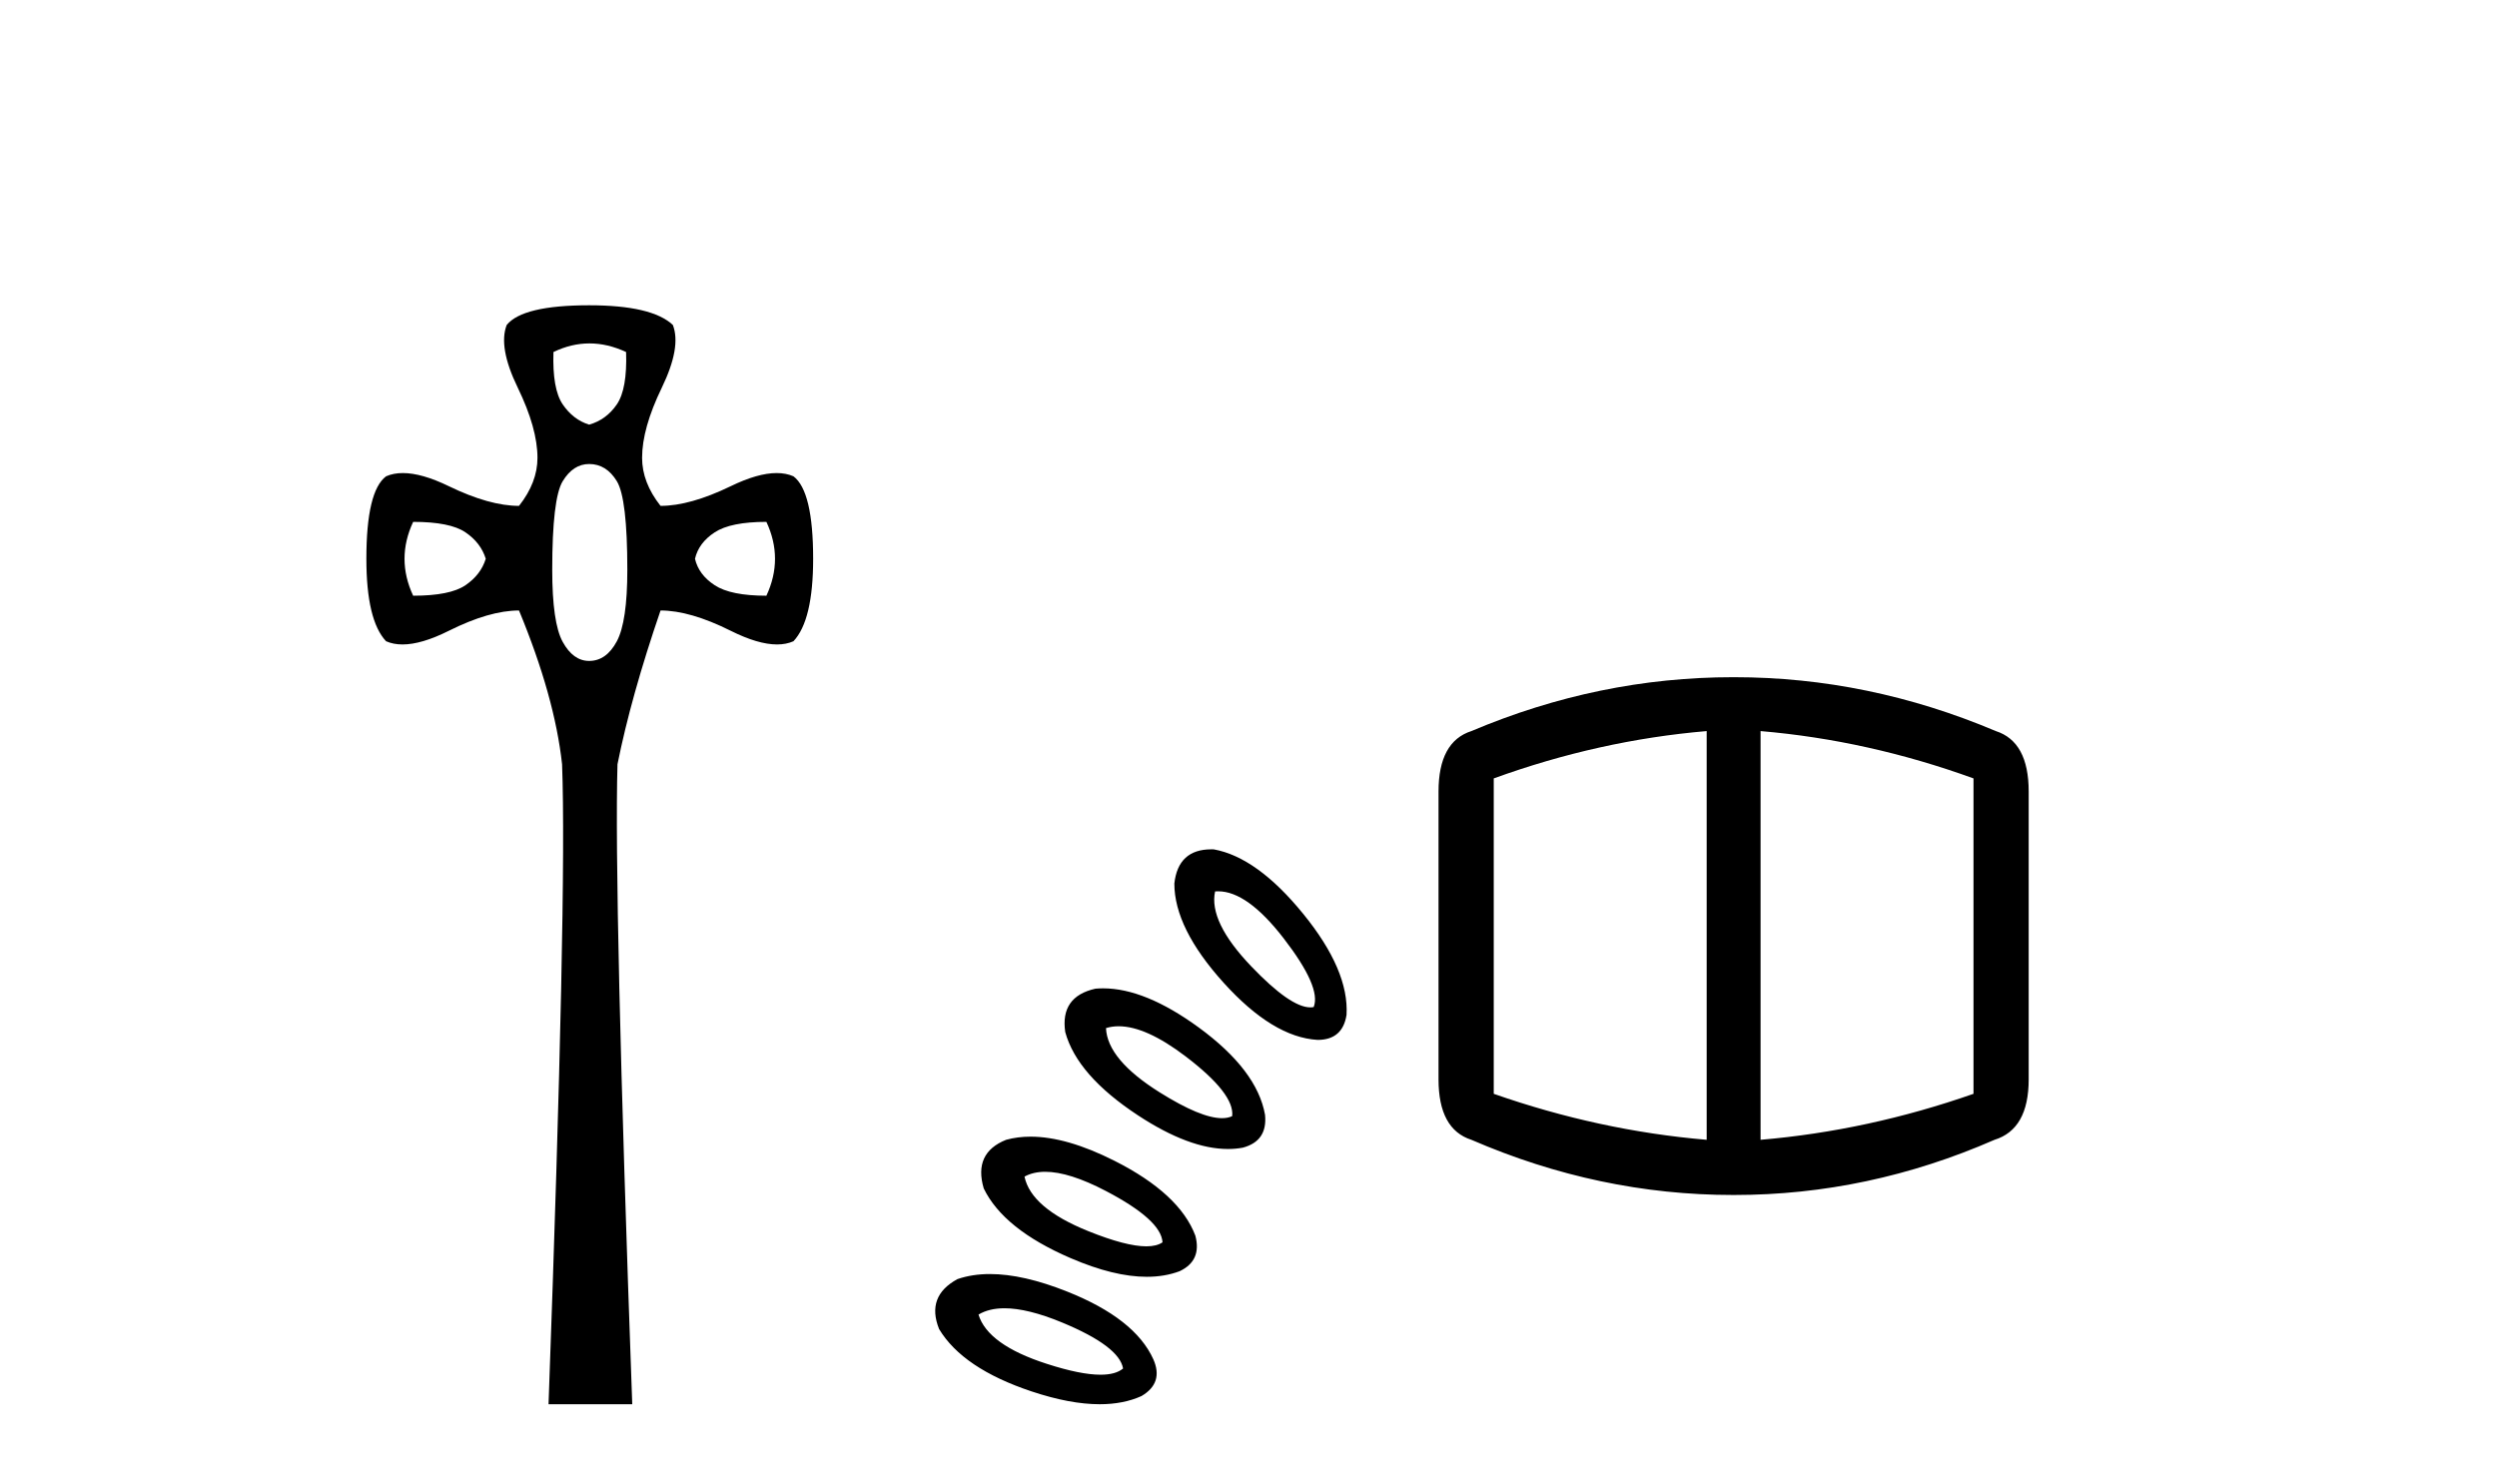 <?xml version='1.0' encoding='UTF-8' standalone='yes'?><svg xmlns='http://www.w3.org/2000/svg' xmlns:xlink='http://www.w3.org/1999/xlink' width='69.0' height='41.0' ><path d='M 16.289 9.491 Q 16.79 9.491 17.301 9.729 Q 17.335 10.75 17.046 11.175 Q 16.756 11.6 16.28 11.736 Q 15.838 11.6 15.549 11.175 Q 15.26 10.75 15.294 9.729 Q 15.787 9.491 16.289 9.491 ZM 11.417 14.423 Q 12.437 14.423 12.862 14.712 Q 13.287 15.001 13.423 15.443 Q 13.287 15.885 12.862 16.174 Q 12.437 16.464 11.417 16.464 Q 10.94 15.443 11.417 14.423 ZM 21.178 14.423 Q 21.654 15.443 21.178 16.464 Q 20.192 16.464 19.75 16.174 Q 19.307 15.885 19.205 15.443 Q 19.307 15.001 19.75 14.712 Q 20.192 14.423 21.178 14.423 ZM 16.28 12.824 Q 16.756 12.824 17.046 13.3 Q 17.335 13.777 17.335 15.749 Q 17.335 17.178 17.046 17.722 Q 16.756 18.266 16.28 18.266 Q 15.838 18.266 15.549 17.739 Q 15.26 17.212 15.26 15.749 Q 15.26 13.777 15.549 13.3 Q 15.838 12.824 16.28 12.824 ZM 16.28 8.437 Q 14.444 8.437 14.002 8.981 Q 13.763 9.593 14.308 10.716 Q 14.852 11.838 14.852 12.654 Q 14.852 13.335 14.342 13.981 Q 13.525 13.981 12.403 13.437 Q 11.655 13.074 11.133 13.074 Q 10.872 13.074 10.668 13.164 Q 10.124 13.573 10.124 15.443 Q 10.124 17.144 10.668 17.722 Q 10.868 17.811 11.123 17.811 Q 11.647 17.811 12.403 17.433 Q 13.525 16.872 14.342 16.872 Q 15.328 19.253 15.532 21.123 Q 15.668 24.694 15.158 38.809 L 17.471 38.809 Q 16.961 24.66 17.063 21.123 Q 17.437 19.253 18.253 16.872 Q 19.069 16.872 20.192 17.433 Q 20.948 17.811 21.472 17.811 Q 21.726 17.811 21.926 17.722 Q 22.47 17.144 22.47 15.443 Q 22.47 13.573 21.926 13.164 Q 21.722 13.074 21.461 13.074 Q 20.94 13.074 20.192 13.437 Q 19.069 13.981 18.253 13.981 Q 17.743 13.335 17.743 12.654 Q 17.743 11.838 18.287 10.716 Q 18.831 9.593 18.593 8.981 Q 18.015 8.437 16.28 8.437 Z' style='fill:#000000;stroke:none' /><path d='M 33.662 24.633 Q 34.466 24.633 35.466 25.926 Q 36.519 27.288 36.301 27.832 Q 36.257 27.841 36.208 27.841 Q 35.66 27.841 34.576 26.707 Q 33.395 25.472 33.577 24.636 Q 33.619 24.633 33.662 24.633 ZM 33.472 23.473 Q 32.556 23.473 32.451 24.418 Q 32.451 25.653 33.813 27.161 Q 35.175 28.668 36.41 28.74 Q 37.1 28.74 37.209 28.05 Q 37.282 26.815 36.01 25.254 Q 34.739 23.692 33.541 23.474 Q 33.506 23.473 33.472 23.473 ZM 30.912 28.363 Q 31.666 28.363 32.76 29.194 Q 34.122 30.23 34.049 30.847 Q 33.93 30.903 33.767 30.903 Q 33.186 30.903 32.051 30.193 Q 30.599 29.285 30.562 28.414 Q 30.727 28.363 30.912 28.363 ZM 47.161 20.205 L 47.161 31.501 Q 44.182 31.247 41.277 30.23 L 41.277 21.513 Q 44.182 20.459 47.161 20.205 ZM 48.65 20.205 Q 51.628 20.459 54.534 21.513 L 54.534 30.23 Q 51.628 31.247 48.65 31.501 L 48.65 20.205 ZM 30.483 27.315 Q 30.376 27.315 30.272 27.324 Q 29.291 27.542 29.436 28.523 Q 29.763 29.721 31.452 30.829 Q 32.863 31.755 33.932 31.755 Q 34.143 31.755 34.34 31.719 Q 35.03 31.537 34.957 30.811 Q 34.739 29.576 33.123 28.395 Q 31.643 27.315 30.483 27.315 ZM 47.887 18.716 Q 44.182 18.716 40.659 20.205 Q 39.751 20.496 39.751 21.876 L 39.751 29.83 Q 39.751 31.21 40.659 31.501 Q 44.182 33.026 47.887 33.026 L 47.923 33.026 Q 51.628 33.026 55.115 31.501 Q 56.059 31.21 56.059 29.83 L 56.059 21.876 Q 56.059 20.496 55.151 20.205 Q 51.628 18.716 47.923 18.716 ZM 28.883 32.385 Q 29.545 32.385 30.562 32.917 Q 32.088 33.716 32.124 34.334 Q 31.964 34.445 31.676 34.445 Q 31.115 34.445 30.072 34.025 Q 28.492 33.389 28.31 32.518 Q 28.553 32.385 28.883 32.385 ZM 28.478 31.414 Q 28.119 31.414 27.802 31.501 Q 26.894 31.864 27.184 32.845 Q 27.729 33.971 29.582 34.77 Q 30.78 35.287 31.69 35.287 Q 32.186 35.287 32.596 35.133 Q 33.214 34.842 33.032 34.152 Q 32.596 32.99 30.798 32.082 Q 29.476 31.414 28.478 31.414 ZM 27.757 36.157 Q 28.398 36.157 29.346 36.549 Q 30.926 37.203 31.034 37.821 Q 30.831 37.993 30.411 37.993 Q 29.857 37.993 28.928 37.693 Q 27.293 37.167 27.039 36.331 Q 27.33 36.157 27.757 36.157 ZM 27.356 35.211 Q 26.864 35.211 26.458 35.351 Q 25.586 35.823 25.95 36.731 Q 26.603 37.821 28.51 38.456 Q 29.57 38.809 30.388 38.809 Q 31.043 38.809 31.543 38.583 Q 32.16 38.22 31.87 37.566 Q 31.361 36.44 29.491 35.696 Q 28.274 35.211 27.356 35.211 Z' style='fill:#000000;stroke:none' /></svg>